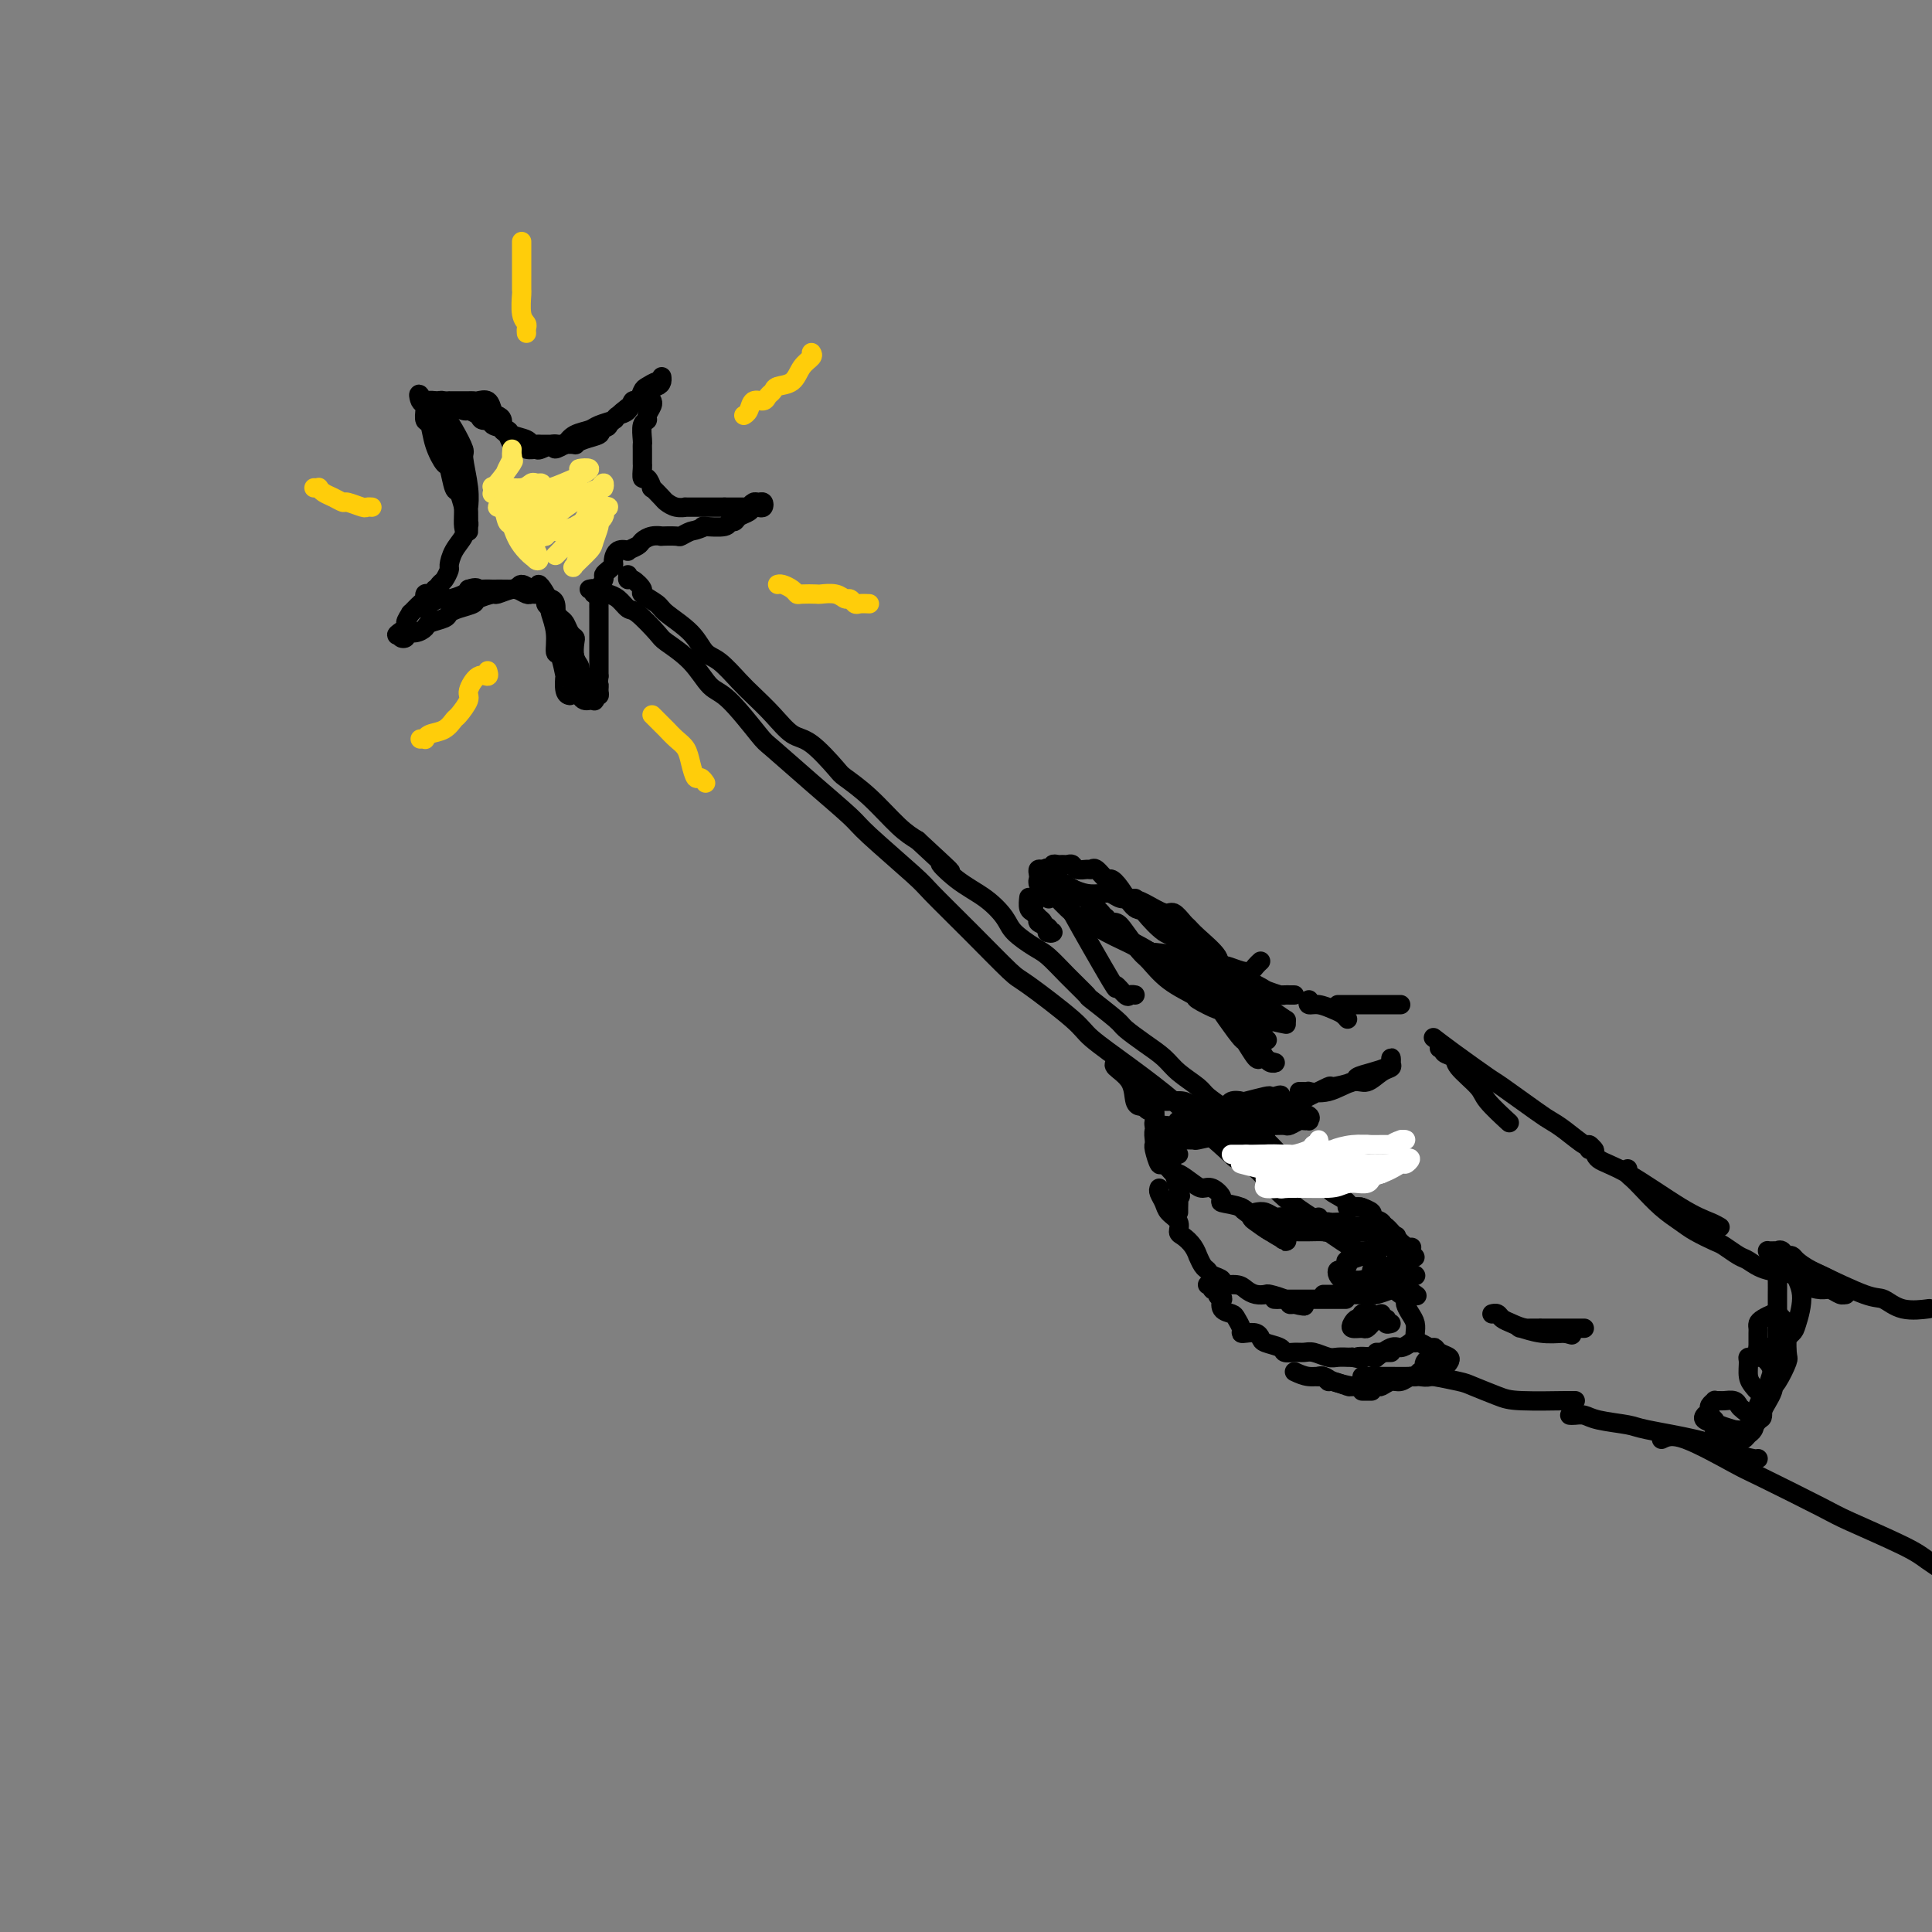 <svg viewBox='0 0 400 400' version='1.1' xmlns='http://www.w3.org/2000/svg' xmlns:xlink='http://www.w3.org/1999/xlink'><rect x="0" y="0" width="400" height="400" fill="#808080" stroke="none"/><g fill='none' stroke='rgb(0,0,0)' stroke-width='4' stroke-linecap='round' stroke-linejoin='round'><path d='M90,83c0.353,0.792 0.706,1.584 1,2c0.294,0.416 0.527,0.456 1,1c0.473,0.544 1.184,1.593 2,3c0.816,1.407 1.735,3.173 2,4c0.265,0.827 -0.125,0.717 0,2c0.125,1.283 0.766,3.961 1,6c0.234,2.039 0.063,3.441 0,4c-0.063,0.559 -0.017,0.276 0,1c0.017,0.724 0.005,2.455 0,3c-0.005,0.545 -0.004,-0.097 0,0c0.004,0.097 0.012,0.932 0,1c-0.012,0.068 -0.045,-0.633 0,-1c0.045,-0.367 0.166,-0.400 0,-1c-0.166,-0.600 -0.621,-1.765 -1,-3c-0.379,-1.235 -0.683,-2.538 -1,-3c-0.317,-0.462 -0.648,-0.082 -1,-1c-0.352,-0.918 -0.725,-3.134 -1,-4c-0.275,-0.866 -0.452,-0.382 -1,-1c-0.548,-0.618 -1.467,-2.337 -2,-4c-0.533,-1.663 -0.679,-3.271 -1,-4c-0.321,-0.729 -0.817,-0.581 -1,-1c-0.183,-0.419 -0.052,-1.405 0,-2c0.052,-0.595 0.026,-0.797 0,-1'/><path d='M88,84c-1.686,-4.093 -1.401,-1.825 -1,-1c0.401,0.825 0.917,0.206 1,0c0.083,-0.206 -0.268,0.001 0,0c0.268,-0.001 1.156,-0.211 2,0c0.844,0.211 1.645,0.844 2,1c0.355,0.156 0.265,-0.164 1,0c0.735,0.164 2.296,0.814 3,1c0.704,0.186 0.550,-0.091 1,0c0.450,0.091 1.505,0.549 2,1c0.495,0.451 0.431,0.894 1,1c0.569,0.106 1.771,-0.127 2,0c0.229,0.127 -0.514,0.612 0,1c0.514,0.388 2.284,0.678 3,1c0.716,0.322 0.376,0.675 1,1c0.624,0.325 2.212,0.623 3,1c0.788,0.377 0.775,0.833 1,1c0.225,0.167 0.688,0.045 1,0c0.312,-0.045 0.474,-0.012 1,0c0.526,0.012 1.418,0.004 2,0c0.582,-0.004 0.854,-0.004 1,0c0.146,0.004 0.166,0.012 1,0c0.834,-0.012 2.483,-0.045 3,0c0.517,0.045 -0.099,0.167 0,0c0.099,-0.167 0.911,-0.622 2,-1c1.089,-0.378 2.454,-0.679 3,-1c0.546,-0.321 0.273,-0.660 0,-1'/><path d='M124,89c2.257,-0.644 1.900,-0.755 2,-1c0.100,-0.245 0.657,-0.624 1,-1c0.343,-0.376 0.473,-0.749 1,-1c0.527,-0.251 1.450,-0.382 2,-1c0.550,-0.618 0.728,-1.725 1,-2c0.272,-0.275 0.637,0.281 1,0c0.363,-0.281 0.724,-1.400 1,-2c0.276,-0.600 0.467,-0.680 1,-1c0.533,-0.320 1.409,-0.881 2,-1c0.591,-0.119 0.898,0.204 1,0c0.102,-0.204 -0.001,-0.936 0,-1c0.001,-0.064 0.106,0.540 0,1c-0.106,0.460 -0.421,0.775 -1,1c-0.579,0.225 -1.420,0.361 -2,1c-0.580,0.639 -0.897,1.782 -1,2c-0.103,0.218 0.010,-0.488 -1,0c-1.010,0.488 -3.142,2.172 -4,3c-0.858,0.828 -0.443,0.802 -1,1c-0.557,0.198 -2.088,0.620 -3,1c-0.912,0.380 -1.207,0.718 -2,1c-0.793,0.282 -2.084,0.509 -3,1c-0.916,0.491 -1.458,1.245 -2,2'/><path d='M117,92c-3.375,1.949 -1.811,0.322 -2,0c-0.189,-0.322 -2.131,0.662 -3,1c-0.869,0.338 -0.666,0.031 -1,0c-0.334,-0.031 -1.204,0.214 -2,0c-0.796,-0.214 -1.519,-0.887 -2,-1c-0.481,-0.113 -0.720,0.334 -1,0c-0.280,-0.334 -0.600,-1.450 -1,-2c-0.400,-0.550 -0.880,-0.533 -1,-1c-0.120,-0.467 0.119,-1.417 0,-2c-0.119,-0.583 -0.595,-0.797 -1,-1c-0.405,-0.203 -0.739,-0.394 -1,-1c-0.261,-0.606 -0.450,-1.626 -1,-2c-0.550,-0.374 -1.460,-0.100 -2,0c-0.540,0.100 -0.709,0.027 -1,0c-0.291,-0.027 -0.704,-0.007 -1,0c-0.296,0.007 -0.474,0.002 -1,0c-0.526,-0.002 -1.398,-0.001 -2,0c-0.602,0.001 -0.932,0.004 -1,0c-0.068,-0.004 0.126,-0.014 0,0c-0.126,0.014 -0.570,0.050 -1,0c-0.430,-0.050 -0.844,-0.188 -1,0c-0.156,0.188 -0.052,0.702 0,1c0.052,0.298 0.052,0.380 0,1c-0.052,0.620 -0.158,1.780 0,2c0.158,0.220 0.578,-0.498 1,0c0.422,0.498 0.844,2.211 1,3c0.156,0.789 0.044,0.654 0,1c-0.044,0.346 -0.022,1.173 0,2'/><path d='M93,93c0.492,2.153 0.720,2.537 1,3c0.280,0.463 0.610,1.006 1,2c0.390,0.994 0.838,2.440 1,3c0.162,0.560 0.037,0.236 0,1c-0.037,0.764 0.014,2.618 0,4c-0.014,1.382 -0.094,2.291 0,3c0.094,0.709 0.362,1.216 0,2c-0.362,0.784 -1.354,1.844 -2,3c-0.646,1.156 -0.948,2.407 -1,3c-0.052,0.593 0.145,0.527 0,1c-0.145,0.473 -0.631,1.485 -1,2c-0.369,0.515 -0.620,0.533 -1,1c-0.380,0.467 -0.890,1.383 -1,2c-0.110,0.617 0.181,0.936 0,1c-0.181,0.064 -0.834,-0.126 -1,0c-0.166,0.126 0.154,0.567 0,1c-0.154,0.433 -0.781,0.858 -1,1c-0.219,0.142 -0.030,0.000 0,0c0.030,-0.000 -0.101,0.141 0,0c0.101,-0.141 0.433,-0.563 1,-1c0.567,-0.437 1.368,-0.890 2,-1c0.632,-0.110 1.093,0.124 2,0c0.907,-0.124 2.259,-0.607 3,-1c0.741,-0.393 0.870,-0.697 1,-1'/><path d='M97,122c1.820,-0.619 1.871,-0.166 2,0c0.129,0.166 0.335,0.045 1,0c0.665,-0.045 1.788,-0.013 2,0c0.212,0.013 -0.486,0.007 0,0c0.486,-0.007 2.158,-0.016 3,0c0.842,0.016 0.856,0.057 1,0c0.144,-0.057 0.420,-0.213 1,0c0.580,0.213 1.465,0.793 2,1c0.535,0.207 0.721,0.041 1,0c0.279,-0.041 0.653,0.043 1,0c0.347,-0.043 0.668,-0.214 1,0c0.332,0.214 0.677,0.813 1,1c0.323,0.187 0.625,-0.038 1,0c0.375,0.038 0.821,0.338 1,1c0.179,0.662 0.089,1.687 0,2c-0.089,0.313 -0.178,-0.084 0,0c0.178,0.084 0.622,0.651 1,1c0.378,0.349 0.689,0.481 1,1c0.311,0.519 0.623,1.424 1,2c0.377,0.576 0.818,0.823 1,1c0.182,0.177 0.105,0.285 0,1c-0.105,0.715 -0.238,2.037 0,3c0.238,0.963 0.848,1.567 1,2c0.152,0.433 -0.155,0.695 0,1c0.155,0.305 0.771,0.654 1,1c0.229,0.346 0.072,0.691 0,1c-0.072,0.309 -0.058,0.583 0,1c0.058,0.417 0.159,0.976 0,1c-0.159,0.024 -0.580,-0.488 -1,-1'/><path d='M120,142c0.838,2.266 0.433,-0.568 0,-2c-0.433,-1.432 -0.894,-1.463 -1,-2c-0.106,-0.537 0.145,-1.582 0,-2c-0.145,-0.418 -0.684,-0.210 -1,-1c-0.316,-0.790 -0.409,-2.579 -1,-4c-0.591,-1.421 -1.682,-2.474 -2,-3c-0.318,-0.526 0.136,-0.523 0,-1c-0.136,-0.477 -0.861,-1.433 -1,-2c-0.139,-0.567 0.310,-0.745 0,-1c-0.310,-0.255 -1.379,-0.586 -2,-1c-0.621,-0.414 -0.794,-0.911 -1,-1c-0.206,-0.089 -0.444,0.229 -1,0c-0.556,-0.229 -1.428,-1.004 -2,-1c-0.572,0.004 -0.844,0.789 -1,1c-0.156,0.211 -0.197,-0.151 -1,0c-0.803,0.151 -2.368,0.814 -3,1c-0.632,0.186 -0.331,-0.105 -1,0c-0.669,0.105 -2.310,0.605 -3,1c-0.690,0.395 -0.430,0.683 -1,1c-0.570,0.317 -1.969,0.662 -3,1c-1.031,0.338 -1.693,0.669 -2,1c-0.307,0.331 -0.258,0.662 -1,1c-0.742,0.338 -2.275,0.683 -3,1c-0.725,0.317 -0.644,0.608 -1,1c-0.356,0.392 -1.151,0.887 -2,1c-0.849,0.113 -1.753,-0.155 -2,0c-0.247,0.155 0.164,0.734 0,1c-0.164,0.266 -0.904,0.219 -1,0c-0.096,-0.219 0.452,-0.609 1,-1'/><path d='M84,131c-3.695,1.347 -0.931,-0.287 0,-1c0.931,-0.713 0.029,-0.505 0,-1c-0.029,-0.495 0.815,-1.691 1,-2c0.185,-0.309 -0.287,0.271 0,0c0.287,-0.271 1.335,-1.392 2,-2c0.665,-0.608 0.948,-0.703 1,-1c0.052,-0.297 -0.126,-0.798 0,-1c0.126,-0.202 0.556,-0.107 1,0c0.444,0.107 0.903,0.224 1,0c0.097,-0.224 -0.166,-0.791 0,-1c0.166,-0.209 0.762,-0.060 1,0c0.238,0.060 0.119,0.030 0,0'/><path d='M135,83c-0.033,-0.060 -0.065,-0.120 0,0c0.065,0.120 0.228,0.421 0,1c-0.228,0.579 -0.846,1.437 -1,2c-0.154,0.563 0.155,0.832 0,1c-0.155,0.168 -0.774,0.234 -1,1c-0.226,0.766 -0.061,2.233 0,3c0.061,0.767 0.016,0.834 0,1c-0.016,0.166 -0.005,0.431 0,1c0.005,0.569 0.004,1.443 0,2c-0.004,0.557 -0.011,0.798 0,1c0.011,0.202 0.040,0.364 0,1c-0.040,0.636 -0.147,1.747 0,2c0.147,0.253 0.550,-0.350 1,0c0.450,0.350 0.949,1.653 1,2c0.051,0.347 -0.346,-0.261 0,0c0.346,0.261 1.435,1.390 2,2c0.565,0.610 0.607,0.699 1,1c0.393,0.301 1.138,0.813 2,1c0.862,0.187 1.840,0.050 2,0c0.160,-0.050 -0.499,-0.013 0,0c0.499,0.013 2.154,0.004 3,0c0.846,-0.004 0.882,-0.001 1,0c0.118,0.001 0.320,0.000 1,0c0.680,-0.000 1.840,-0.000 3,0'/><path d='M150,105c1.664,0.000 0.823,0.001 1,0c0.177,-0.001 1.371,-0.004 2,0c0.629,0.004 0.693,0.015 1,0c0.307,-0.015 0.856,-0.058 1,0c0.144,0.058 -0.118,0.215 0,0c0.118,-0.215 0.617,-0.804 1,-1c0.383,-0.196 0.649,-0.001 1,0c0.351,0.001 0.786,-0.193 1,0c0.214,0.193 0.208,0.772 0,1c-0.208,0.228 -0.619,0.104 -1,0c-0.381,-0.104 -0.733,-0.186 -1,0c-0.267,0.186 -0.450,0.642 -1,1c-0.550,0.358 -1.469,0.618 -2,1c-0.531,0.382 -0.676,0.887 -1,1c-0.324,0.113 -0.829,-0.166 -1,0c-0.171,0.166 -0.008,0.775 -1,1c-0.992,0.225 -3.141,0.064 -4,0c-0.859,-0.064 -0.430,-0.032 0,0'/><path d='M146,109c-2.108,0.939 -2.377,0.788 -3,1c-0.623,0.212 -1.598,0.788 -2,1c-0.402,0.212 -0.230,0.060 -1,0c-0.770,-0.060 -2.481,-0.027 -3,0c-0.519,0.027 0.154,0.049 0,0c-0.154,-0.049 -1.136,-0.170 -2,0c-0.864,0.170 -1.611,0.632 -2,1c-0.389,0.368 -0.420,0.641 -1,1c-0.580,0.359 -1.710,0.803 -2,1c-0.290,0.197 0.259,0.147 0,0c-0.259,-0.147 -1.327,-0.390 -2,0c-0.673,0.390 -0.950,1.413 -1,2c-0.050,0.587 0.126,0.739 0,1c-0.126,0.261 -0.556,0.632 -1,1c-0.444,0.368 -0.904,0.732 -1,1c-0.096,0.268 0.170,0.439 0,1c-0.170,0.561 -0.778,1.510 -1,2c-0.222,0.490 -0.060,0.520 0,1c0.060,0.480 0.016,1.409 0,2c-0.016,0.591 -0.004,0.843 0,1c0.004,0.157 0.001,0.217 0,1c-0.001,0.783 -0.000,2.289 0,3c0.000,0.711 0.000,0.628 0,1c-0.000,0.372 -0.000,1.199 0,2c0.000,0.801 0.000,1.577 0,2c-0.000,0.423 -0.000,0.495 0,1c0.000,0.505 0.000,1.444 0,2c-0.000,0.556 -0.000,0.730 0,1c0.000,0.270 0.000,0.635 0,1'/><path d='M124,140c-0.460,4.123 -0.109,2.429 0,2c0.109,-0.429 -0.022,0.407 0,1c0.022,0.593 0.199,0.943 0,1c-0.199,0.057 -0.774,-0.180 -1,0c-0.226,0.180 -0.102,0.778 0,1c0.102,0.222 0.181,0.066 0,0c-0.181,-0.066 -0.623,-0.044 -1,0c-0.377,0.044 -0.689,0.111 -1,0c-0.311,-0.111 -0.622,-0.400 -1,-1c-0.378,-0.600 -0.822,-1.511 -1,-2c-0.178,-0.489 -0.089,-0.558 0,-1c0.089,-0.442 0.178,-1.259 0,-2c-0.178,-0.741 -0.622,-1.407 -1,-2c-0.378,-0.593 -0.689,-1.115 -1,-2c-0.311,-0.885 -0.622,-2.135 -1,-3c-0.378,-0.865 -0.823,-1.345 -1,-2c-0.177,-0.655 -0.085,-1.485 0,-2c0.085,-0.515 0.163,-0.716 0,-1c-0.163,-0.284 -0.565,-0.650 -1,-1c-0.435,-0.350 -0.901,-0.682 -1,-1c-0.099,-0.318 0.169,-0.621 0,-1c-0.169,-0.379 -0.776,-0.833 -1,-1c-0.224,-0.167 -0.064,-0.048 0,0c0.064,0.048 0.032,0.024 0,0'/><path d='M112,123c-1.386,-3.582 0.150,-1.537 1,0c0.850,1.537 1.015,2.565 1,3c-0.015,0.435 -0.211,0.276 0,1c0.211,0.724 0.827,2.331 1,4c0.173,1.669 -0.098,3.400 0,4c0.098,0.600 0.566,0.070 1,1c0.434,0.930 0.835,3.321 1,4c0.165,0.679 0.096,-0.354 0,0c-0.096,0.354 -0.218,2.095 0,3c0.218,0.905 0.777,0.973 1,1c0.223,0.027 0.112,0.014 0,0'/><path d='M122,122c0.479,-0.112 0.957,-0.224 1,0c0.043,0.224 -0.350,0.786 0,1c0.350,0.214 1.442,0.082 2,0c0.558,-0.082 0.580,-0.113 1,0c0.420,0.113 1.236,0.371 2,1c0.764,0.629 1.474,1.629 2,2c0.526,0.371 0.868,0.113 2,1c1.132,0.887 3.055,2.918 4,4c0.945,1.082 0.912,1.215 2,2c1.088,0.785 3.298,2.223 5,4c1.702,1.777 2.895,3.894 4,5c1.105,1.106 2.121,1.203 4,3c1.879,1.797 4.622,5.294 6,7c1.378,1.706 1.392,1.619 3,3c1.608,1.381 4.811,4.228 8,7c3.189,2.772 6.366,5.469 8,7c1.634,1.531 1.727,1.896 4,4c2.273,2.104 6.727,5.948 9,8c2.273,2.052 2.364,2.310 4,4c1.636,1.690 4.818,4.810 8,8c3.182,3.190 6.363,6.451 8,8c1.637,1.549 1.729,1.386 4,3c2.271,1.614 6.722,5.004 9,7c2.278,1.996 2.384,2.597 4,4c1.616,1.403 4.743,3.609 8,6c3.257,2.391 6.645,4.969 9,7c2.355,2.031 3.678,3.516 5,5'/><path d='M248,233c7.670,6.491 7.346,6.720 8,7c0.654,0.280 2.287,0.611 4,2c1.713,1.389 3.506,3.837 6,6c2.494,2.163 5.688,4.042 7,5c1.312,0.958 0.741,0.996 2,2c1.259,1.004 4.348,2.973 6,4c1.652,1.027 1.865,1.110 3,2c1.135,0.890 3.190,2.586 5,4c1.810,1.414 3.374,2.547 4,3c0.626,0.453 0.313,0.227 0,0'/><path d='M130,119c-0.047,0.479 -0.093,0.958 0,1c0.093,0.042 0.326,-0.352 1,0c0.674,0.352 1.791,1.451 2,2c0.209,0.549 -0.488,0.550 0,1c0.488,0.450 2.163,1.350 3,2c0.837,0.650 0.836,1.048 2,2c1.164,0.952 3.493,2.456 5,4c1.507,1.544 2.191,3.129 3,4c0.809,0.871 1.742,1.029 3,2c1.258,0.971 2.841,2.757 4,4c1.159,1.243 1.894,1.944 3,3c1.106,1.056 2.584,2.466 4,4c1.416,1.534 2.771,3.191 4,4c1.229,0.809 2.331,0.769 4,2c1.669,1.231 3.906,3.733 5,5c1.094,1.267 1.046,1.298 2,2c0.954,0.702 2.911,2.074 5,4c2.089,1.926 4.311,4.408 6,6c1.689,1.592 2.844,2.296 4,3'/><path d='M190,174c10.314,9.509 6.099,5.782 5,5c-1.099,-0.782 0.920,1.380 3,3c2.080,1.620 4.222,2.698 6,4c1.778,1.302 3.191,2.829 4,4c0.809,1.171 1.013,1.985 2,3c0.987,1.015 2.757,2.230 4,3c1.243,0.770 1.958,1.096 3,2c1.042,0.904 2.409,2.387 4,4c1.591,1.613 3.405,3.355 4,4c0.595,0.645 -0.027,0.192 1,1c1.027,0.808 3.705,2.876 5,4c1.295,1.124 1.208,1.302 2,2c0.792,0.698 2.462,1.916 4,3c1.538,1.084 2.945,2.035 4,3c1.055,0.965 1.760,1.943 3,3c1.240,1.057 3.016,2.192 4,3c0.984,0.808 1.177,1.289 2,2c0.823,0.711 2.275,1.653 4,3c1.725,1.347 3.723,3.098 5,4c1.277,0.902 1.831,0.956 3,2c1.169,1.044 2.951,3.077 4,4c1.049,0.923 1.365,0.737 2,1c0.635,0.263 1.590,0.975 3,2c1.410,1.025 3.277,2.364 4,3c0.723,0.636 0.303,0.569 1,1c0.697,0.431 2.512,1.358 3,2c0.488,0.642 -0.350,0.998 0,1c0.350,0.002 1.888,-0.350 3,0c1.112,0.350 1.799,1.402 2,2c0.201,0.598 -0.086,0.742 0,1c0.086,0.258 0.543,0.629 1,1'/><path d='M285,254c14.984,12.360 4.944,3.262 1,0c-3.944,-3.262 -1.793,-0.686 -1,0c0.793,0.686 0.226,-0.518 0,-1c-0.226,-0.482 -0.113,-0.241 0,0'/><path d='M273,252c0.310,0.445 0.621,0.890 1,1c0.379,0.110 0.827,-0.114 1,0c0.173,0.114 0.070,0.568 1,1c0.930,0.432 2.893,0.844 4,1c1.107,0.156 1.357,0.057 2,0c0.643,-0.057 1.677,-0.071 2,0c0.323,0.071 -0.065,0.226 0,0c0.065,-0.226 0.583,-0.834 1,-1c0.417,-0.166 0.731,0.109 1,0c0.269,-0.109 0.492,-0.604 0,-1c-0.492,-0.396 -1.699,-0.694 -2,-1c-0.301,-0.306 0.304,-0.621 0,-1c-0.304,-0.379 -1.515,-0.823 -2,-1c-0.485,-0.177 -0.242,-0.089 0,0'/><path d='M217,186c0.111,0.081 0.222,0.162 0,0c-0.222,-0.162 -0.778,-0.568 -1,-1c-0.222,-0.432 -0.112,-0.889 0,-1c0.112,-0.111 0.225,0.124 0,0c-0.225,-0.124 -0.789,-0.607 -1,-1c-0.211,-0.393 -0.068,-0.696 0,-1c0.068,-0.304 0.063,-0.611 0,-1c-0.063,-0.389 -0.183,-0.861 0,-1c0.183,-0.139 0.669,0.055 1,0c0.331,-0.055 0.507,-0.360 1,0c0.493,0.360 1.301,1.385 2,2c0.699,0.615 1.287,0.820 3,2c1.713,1.180 4.550,3.335 6,5c1.450,1.665 1.513,2.838 3,4c1.487,1.162 4.399,2.311 7,4c2.601,1.689 4.893,3.916 6,5c1.107,1.084 1.031,1.024 1,1c-0.031,-0.024 -0.015,-0.012 0,0'/><path d='M235,186c0.455,0.829 0.910,1.658 2,3c1.090,1.342 2.814,3.196 4,4c1.186,0.804 1.835,0.558 3,2c1.165,1.442 2.845,4.571 4,6c1.155,1.429 1.784,1.157 3,2c1.216,0.843 3.019,2.800 5,4c1.981,1.200 4.142,1.644 5,2c0.858,0.356 0.415,0.623 1,1c0.585,0.377 2.200,0.863 3,1c0.800,0.137 0.785,-0.075 1,0c0.215,0.075 0.660,0.437 0,0c-0.660,-0.437 -2.424,-1.674 -3,-2c-0.576,-0.326 0.037,0.260 -1,0c-1.037,-0.260 -3.722,-1.364 -5,-2c-1.278,-0.636 -1.147,-0.803 -2,-1c-0.853,-0.197 -2.690,-0.424 -4,-1c-1.310,-0.576 -2.094,-1.503 -3,-2c-0.906,-0.497 -1.934,-0.566 -3,-1c-1.066,-0.434 -2.172,-1.232 -3,-2c-0.828,-0.768 -1.380,-1.505 -2,-2c-0.620,-0.495 -1.310,-0.747 -2,-1'/><path d='M238,197c-4.500,-2.333 -2.250,-1.167 0,0'/><path d='M261,199c-0.346,0.318 -0.691,0.637 -1,1c-0.309,0.363 -0.581,0.772 -1,1c-0.419,0.228 -0.984,0.275 -2,0c-1.016,-0.275 -2.481,-0.873 -3,-1c-0.519,-0.127 -0.092,0.218 -2,-1c-1.908,-1.218 -6.153,-4.000 -8,-5c-1.847,-1.000 -1.297,-0.220 -2,-1c-0.703,-0.780 -2.660,-3.121 -4,-4c-1.340,-0.879 -2.065,-0.296 -3,-1c-0.935,-0.704 -2.082,-2.696 -3,-4c-0.918,-1.304 -1.607,-1.919 -2,-2c-0.393,-0.081 -0.490,0.372 -1,0c-0.510,-0.372 -1.432,-1.567 -2,-2c-0.568,-0.433 -0.782,-0.102 -1,0c-0.218,0.102 -0.440,-0.025 -1,0c-0.560,0.025 -1.459,0.203 -2,0c-0.541,-0.203 -0.723,-0.787 -1,-1c-0.277,-0.213 -0.648,-0.053 -1,0c-0.352,0.053 -0.686,0.001 -1,0c-0.314,-0.001 -0.608,0.050 -1,0c-0.392,-0.050 -0.883,-0.200 -1,0c-0.117,0.200 0.140,0.750 0,1c-0.140,0.250 -0.677,0.201 -1,0c-0.323,-0.201 -0.433,-0.554 0,0c0.433,0.554 1.409,2.015 2,3c0.591,0.985 0.795,1.492 1,2'/><path d='M220,185c0.440,0.837 0.040,0.431 2,4c1.960,3.569 6.280,11.114 8,14c1.720,2.886 0.839,1.113 1,1c0.161,-0.113 1.363,1.434 2,2c0.637,0.566 0.710,0.152 1,0c0.290,-0.152 0.797,-0.044 1,0c0.203,0.044 0.101,0.022 0,0'/><path d='M244,193c0.316,-0.344 0.632,-0.687 1,0c0.368,0.687 0.786,2.405 1,3c0.214,0.595 0.222,0.065 1,1c0.778,0.935 2.326,3.333 3,5c0.674,1.667 0.475,2.601 1,4c0.525,1.399 1.776,3.261 3,5c1.224,1.739 2.422,3.355 3,4c0.578,0.645 0.535,0.320 1,1c0.465,0.680 1.436,2.364 2,3c0.564,0.636 0.719,0.222 1,0c0.281,-0.222 0.687,-0.254 1,0c0.313,0.254 0.534,0.793 1,1c0.466,0.207 1.176,0.080 1,0c-0.176,-0.080 -1.237,-0.115 -2,-1c-0.763,-0.885 -1.229,-2.621 -2,-4c-0.771,-1.379 -1.846,-2.401 -3,-4c-1.154,-1.599 -2.388,-3.777 -3,-5c-0.612,-1.223 -0.604,-1.492 -1,-2c-0.396,-0.508 -1.198,-1.254 -2,-2'/><path d='M251,202c-2.247,-3.195 -1.864,-2.181 -2,-2c-0.136,0.181 -0.789,-0.471 -1,-1c-0.211,-0.529 0.021,-0.936 0,-1c-0.021,-0.064 -0.296,0.215 0,1c0.296,0.785 1.162,2.078 2,3c0.838,0.922 1.647,1.474 3,3c1.353,1.526 3.249,4.026 5,6c1.751,1.974 3.357,3.421 4,4c0.643,0.579 0.321,0.289 0,0'/><path d='M244,239c-0.341,-0.333 -0.683,-0.667 -1,-1c-0.317,-0.333 -0.611,-0.667 -1,-1c-0.389,-0.333 -0.875,-0.665 -1,-1c-0.125,-0.335 0.111,-0.672 0,-1c-0.111,-0.328 -0.568,-0.647 -1,-1c-0.432,-0.353 -0.838,-0.738 -1,-1c-0.162,-0.262 -0.081,-0.400 0,-1c0.081,-0.600 0.161,-1.663 0,-2c-0.161,-0.337 -0.563,0.053 -1,0c-0.437,-0.053 -0.908,-0.550 -1,-1c-0.092,-0.450 0.193,-0.853 0,-1c-0.193,-0.147 -0.866,-0.039 -1,0c-0.134,0.039 0.271,0.010 1,0c0.729,-0.010 1.781,0.000 2,0c0.219,-0.000 -0.394,-0.011 0,0c0.394,0.011 1.796,0.044 3,0c1.204,-0.044 2.209,-0.166 3,0c0.791,0.166 1.369,0.619 2,1c0.631,0.381 1.316,0.691 2,1'/><path d='M249,230c2.826,0.553 3.891,0.937 4,1c0.109,0.063 -0.738,-0.193 0,0c0.738,0.193 3.061,0.836 4,1c0.939,0.164 0.493,-0.153 1,0c0.507,0.153 1.966,0.774 3,1c1.034,0.226 1.643,0.057 2,0c0.357,-0.057 0.463,-0.001 1,0c0.537,0.001 1.507,-0.052 2,0c0.493,0.052 0.510,0.211 1,0c0.490,-0.211 1.455,-0.791 2,-1c0.545,-0.209 0.672,-0.046 1,0c0.328,0.046 0.856,-0.026 1,0c0.144,0.026 -0.097,0.151 0,0c0.097,-0.151 0.532,-0.576 0,-1c-0.532,-0.424 -2.032,-0.846 -3,-1c-0.968,-0.154 -1.404,-0.041 -2,0c-0.596,0.041 -1.352,0.011 -2,0c-0.648,-0.011 -1.188,-0.004 -2,0c-0.812,0.004 -1.894,0.004 -3,0c-1.106,-0.004 -2.235,-0.011 -3,0c-0.765,0.011 -1.168,0.042 -2,0c-0.832,-0.042 -2.095,-0.155 -3,0c-0.905,0.155 -1.453,0.577 -2,1'/><path d='M249,231c-3.507,0.088 -1.776,0.808 -2,1c-0.224,0.192 -2.404,-0.143 -3,0c-0.596,0.143 0.390,0.763 0,1c-0.390,0.237 -2.157,0.092 -3,0c-0.843,-0.092 -0.761,-0.130 -1,0c-0.239,0.130 -0.797,0.428 -1,1c-0.203,0.572 -0.051,1.419 0,2c0.051,0.581 0.001,0.896 0,1c-0.001,0.104 0.045,-0.003 0,0c-0.045,0.003 -0.183,0.114 0,1c0.183,0.886 0.686,2.545 1,3c0.314,0.455 0.440,-0.294 1,0c0.560,0.294 1.553,1.632 2,2c0.447,0.368 0.349,-0.235 1,0c0.651,0.235 2.052,1.306 3,2c0.948,0.694 1.444,1.011 2,1c0.556,-0.011 1.172,-0.350 2,0c0.828,0.350 1.869,1.388 2,2c0.131,0.612 -0.648,0.799 0,1c0.648,0.201 2.723,0.417 4,1c1.277,0.583 1.756,1.532 2,2c0.244,0.468 0.252,0.456 1,1c0.748,0.544 2.236,1.646 3,2c0.764,0.354 0.803,-0.039 1,0c0.197,0.039 0.553,0.511 1,1c0.447,0.489 0.985,0.997 1,1c0.015,0.003 -0.492,-0.498 -1,-1'/><path d='M265,256c3.491,2.187 -0.280,0.155 -2,-1c-1.720,-1.155 -1.389,-1.434 -2,-2c-0.611,-0.566 -2.164,-1.420 -3,-2c-0.836,-0.580 -0.956,-0.888 -1,-1c-0.044,-0.112 -0.012,-0.030 0,0c0.012,0.030 0.003,0.009 0,0c-0.003,-0.009 -0.002,-0.004 0,0'/><path d='M215,183c0.310,0.421 0.619,0.843 1,1c0.381,0.157 0.833,0.051 1,0c0.167,-0.051 0.049,-0.045 1,1c0.951,1.045 2.970,3.131 4,4c1.030,0.869 1.072,0.522 2,1c0.928,0.478 2.744,1.781 5,3c2.256,1.219 4.954,2.353 6,3c1.046,0.647 0.442,0.808 2,1c1.558,0.192 5.279,0.414 7,1c1.721,0.586 1.443,1.537 2,2c0.557,0.463 1.950,0.439 4,1c2.050,0.561 4.756,1.705 6,2c1.244,0.295 1.026,-0.261 2,0c0.974,0.261 3.141,1.338 4,2c0.859,0.662 0.409,0.910 1,1c0.591,0.090 2.222,0.024 3,0c0.778,-0.024 0.705,-0.006 1,0c0.295,0.006 0.960,-0.001 1,0c0.040,0.001 -0.546,0.011 -1,0c-0.454,-0.011 -0.776,-0.041 -1,0c-0.224,0.041 -0.350,0.155 -1,0c-0.650,-0.155 -1.825,-0.577 -3,-1'/><path d='M262,205c-1.527,-0.397 -3.344,-0.890 -4,-1c-0.656,-0.110 -0.152,0.162 -1,0c-0.848,-0.162 -3.048,-0.759 -4,-1c-0.952,-0.241 -0.655,-0.125 -1,0c-0.345,0.125 -1.330,0.258 -2,0c-0.670,-0.258 -1.024,-0.908 -1,-1c0.024,-0.092 0.427,0.375 1,1c0.573,0.625 1.317,1.409 2,2c0.683,0.591 1.306,0.988 2,1c0.694,0.012 1.458,-0.361 2,0c0.542,0.361 0.862,1.457 1,2c0.138,0.543 0.093,0.534 0,0c-0.093,-0.534 -0.234,-1.592 0,-2c0.234,-0.408 0.844,-0.165 0,-1c-0.844,-0.835 -3.142,-2.747 -4,-4c-0.858,-1.253 -0.275,-1.846 -1,-3c-0.725,-1.154 -2.759,-2.868 -4,-4c-1.241,-1.132 -1.690,-1.683 -2,-2c-0.310,-0.317 -0.481,-0.401 -1,-1c-0.519,-0.599 -1.385,-1.715 -2,-2c-0.615,-0.285 -0.980,0.260 -2,0c-1.020,-0.260 -2.695,-1.324 -4,-2c-1.305,-0.676 -2.239,-0.965 -3,-1c-0.761,-0.035 -1.347,0.184 -2,0c-0.653,-0.184 -1.371,-0.771 -2,-1c-0.629,-0.229 -1.169,-0.100 -2,0c-0.831,0.100 -1.952,0.171 -3,0c-1.048,-0.171 -2.024,-0.586 -3,-1'/><path d='M222,184c-3.593,-0.777 -2.076,-0.219 -2,0c0.076,0.219 -1.290,0.100 -2,0c-0.710,-0.100 -0.764,-0.182 -1,0c-0.236,0.182 -0.653,0.626 -1,1c-0.347,0.374 -0.625,0.678 -1,1c-0.375,0.322 -0.849,0.664 -1,1c-0.151,0.336 0.019,0.667 0,1c-0.019,0.333 -0.229,0.667 0,1c0.229,0.333 0.897,0.664 1,1c0.103,0.336 -0.360,0.678 0,1c0.360,0.322 1.544,0.624 2,1c0.456,0.376 0.186,0.826 0,1c-0.186,0.174 -0.287,0.072 0,0c0.287,-0.072 0.964,-0.114 1,0c0.036,0.114 -0.568,0.382 -1,0c-0.432,-0.382 -0.690,-1.416 -1,-2c-0.310,-0.584 -0.671,-0.717 -1,-1c-0.329,-0.283 -0.624,-0.715 -1,-1c-0.376,-0.285 -0.832,-0.423 -1,-1c-0.168,-0.577 -0.048,-1.593 0,-2c0.048,-0.407 0.024,-0.203 0,0'/><path d='M229,190c-0.187,0.453 -0.375,0.907 0,1c0.375,0.093 1.312,-0.173 2,0c0.688,0.173 1.128,0.786 2,2c0.872,1.214 2.177,3.031 3,4c0.823,0.969 1.164,1.091 2,2c0.836,0.909 2.168,2.606 4,4c1.832,1.394 4.164,2.486 5,3c0.836,0.514 0.175,0.450 1,1c0.825,0.550 3.137,1.716 4,2c0.863,0.284 0.277,-0.312 1,0c0.723,0.312 2.756,1.531 4,2c1.244,0.469 1.697,0.188 2,0c0.303,-0.188 0.454,-0.283 1,0c0.546,0.283 1.488,0.943 2,1c0.512,0.057 0.596,-0.489 0,-1c-0.596,-0.511 -1.870,-0.988 -3,-2c-1.130,-1.012 -2.116,-2.560 -3,-3c-0.884,-0.440 -1.666,0.228 -3,0c-1.334,-0.228 -3.221,-1.353 -4,-2c-0.779,-0.647 -0.449,-0.817 -1,-1c-0.551,-0.183 -1.983,-0.379 -3,-1c-1.017,-0.621 -1.620,-1.667 -2,-2c-0.380,-0.333 -0.537,0.048 -1,0c-0.463,-0.048 -1.231,-0.524 -2,-1'/><path d='M240,199c-3.147,-1.771 -1.015,-0.199 1,1c2.015,1.199 3.914,2.027 5,3c1.086,0.973 1.360,2.093 3,3c1.640,0.907 4.646,1.602 6,2c1.354,0.398 1.056,0.499 2,1c0.944,0.501 3.129,1.402 5,2c1.871,0.598 3.427,0.892 4,1c0.573,0.108 0.164,0.031 0,0c-0.164,-0.031 -0.082,-0.015 0,0'/><path d='M231,219c0.085,0.370 0.170,0.740 0,1c-0.170,0.260 -0.595,0.409 0,1c0.595,0.591 2.211,1.622 3,3c0.789,1.378 0.751,3.102 1,4c0.249,0.898 0.785,0.971 1,1c0.215,0.029 0.107,0.015 0,0'/><path d='M237,227c0.310,0.305 0.620,0.609 1,1c0.380,0.391 0.830,0.867 1,2c0.170,1.133 0.060,2.922 0,3c-0.060,0.078 -0.069,-1.556 1,1c1.069,2.556 3.215,9.301 4,12c0.785,2.699 0.210,1.350 0,1c-0.210,-0.350 -0.056,0.298 0,1c0.056,0.702 0.015,1.458 0,2c-0.015,0.542 -0.004,0.869 0,1c0.004,0.131 0.002,0.065 0,0'/><path d='M240,246c-0.099,0.245 -0.199,0.489 0,1c0.199,0.511 0.696,1.288 1,2c0.304,0.712 0.414,1.359 1,2c0.586,0.641 1.650,1.276 2,2c0.350,0.724 -0.012,1.537 0,2c0.012,0.463 0.398,0.576 1,1c0.602,0.424 1.418,1.160 2,2c0.582,0.840 0.928,1.783 1,2c0.072,0.217 -0.130,-0.293 0,0c0.130,0.293 0.593,1.389 1,2c0.407,0.611 0.760,0.737 1,1c0.240,0.263 0.368,0.662 1,1c0.632,0.338 1.769,0.616 2,1c0.231,0.384 -0.442,0.874 0,1c0.442,0.126 2.000,-0.110 3,0c1.000,0.110 1.441,0.568 2,1c0.559,0.432 1.235,0.837 2,1c0.765,0.163 1.618,0.082 2,0c0.382,-0.082 0.293,-0.166 1,0c0.707,0.166 2.212,0.580 3,1c0.788,0.420 0.861,0.844 1,1c0.139,0.156 0.345,0.042 1,0c0.655,-0.042 1.759,-0.012 2,0c0.241,0.012 -0.379,0.006 -1,0'/><path d='M269,270c2.358,0.679 0.251,0.378 -1,0c-1.251,-0.378 -1.648,-0.833 -2,-1c-0.352,-0.167 -0.660,-0.045 -1,0c-0.340,0.045 -0.714,0.012 -1,0c-0.286,-0.012 -0.486,-0.003 1,0c1.486,0.003 4.656,0.001 6,0c1.344,-0.001 0.862,-0.000 2,0c1.138,0.000 3.897,0.000 5,0c1.103,-0.000 0.552,-0.000 0,0'/><path d='M293,264c0.000,0.000 0.100,0.100 0.1,0.1'/><path d='M260,251c0.643,-0.121 1.286,-0.243 2,0c0.714,0.243 1.498,0.850 2,1c0.502,0.150 0.723,-0.156 2,0c1.277,0.156 3.610,0.774 6,1c2.390,0.226 4.836,0.061 6,0c1.164,-0.061 1.047,-0.017 1,0c-0.047,0.017 -0.023,0.009 0,0'/><path d='M290,259c0.423,0.364 0.846,0.727 1,1c0.154,0.273 0.039,0.454 0,1c-0.039,0.546 -0.001,1.455 0,2c0.001,0.545 -0.035,0.724 0,1c0.035,0.276 0.140,0.648 0,1c-0.140,0.352 -0.527,0.683 -1,1c-0.473,0.317 -1.034,0.621 -2,1c-0.966,0.379 -2.339,0.834 -3,1c-0.661,0.166 -0.610,0.045 -1,0c-0.390,-0.045 -1.220,-0.012 -2,0c-0.780,0.012 -1.511,0.005 -2,0c-0.489,-0.005 -0.737,-0.006 -1,0c-0.263,0.006 -0.541,0.019 -1,0c-0.459,-0.019 -1.098,-0.068 -1,0c0.098,0.068 0.932,0.255 2,0c1.068,-0.255 2.369,-0.950 3,-1c0.631,-0.050 0.592,0.545 1,0c0.408,-0.545 1.264,-2.228 2,-3c0.736,-0.772 1.352,-0.631 2,-1c0.648,-0.369 1.328,-1.248 2,-2c0.672,-0.752 1.336,-1.376 2,-2'/><path d='M291,259c2.072,-1.376 1.252,-0.317 0,-1c-1.252,-0.683 -2.935,-3.107 -4,-4c-1.065,-0.893 -1.512,-0.253 -2,0c-0.488,0.253 -1.017,0.120 -2,0c-0.983,-0.120 -2.421,-0.228 -4,0c-1.579,0.228 -3.299,0.793 -4,1c-0.701,0.207 -0.382,0.055 -1,0c-0.618,-0.055 -2.174,-0.014 -3,0c-0.826,0.014 -0.921,-0.000 -1,0c-0.079,0.000 -0.140,0.014 -1,0c-0.860,-0.014 -2.518,-0.056 -3,0c-0.482,0.056 0.211,0.211 0,0c-0.211,-0.211 -1.326,-0.788 -2,-1c-0.674,-0.212 -0.907,-0.061 -1,0c-0.093,0.061 -0.047,0.030 0,0'/><path d='M250,266c0.455,-0.119 0.910,-0.238 1,0c0.090,0.238 -0.186,0.832 0,1c0.186,0.168 0.833,-0.092 1,0c0.167,0.092 -0.144,0.536 0,1c0.144,0.464 0.745,0.950 1,1c0.255,0.050 0.163,-0.334 0,0c-0.163,0.334 -0.398,1.385 0,2c0.398,0.615 1.429,0.792 2,1c0.571,0.208 0.681,0.447 1,1c0.319,0.553 0.845,1.419 1,2c0.155,0.581 -0.063,0.877 0,1c0.063,0.123 0.406,0.074 1,0c0.594,-0.074 1.440,-0.174 2,0c0.560,0.174 0.836,0.621 1,1c0.164,0.379 0.218,0.690 1,1c0.782,0.310 2.291,0.618 3,1c0.709,0.382 0.616,0.838 1,1c0.384,0.162 1.243,0.029 2,0c0.757,-0.029 1.412,0.045 2,0c0.588,-0.045 1.109,-0.208 2,0c0.891,0.208 2.150,0.788 3,1c0.850,0.212 1.290,0.057 2,0c0.710,-0.057 1.691,-0.015 2,0c0.309,0.015 -0.055,0.004 0,0c0.055,-0.004 0.527,-0.002 1,0'/><path d='M280,281c3.608,0.782 1.126,0.239 1,0c-0.126,-0.239 2.102,-0.172 3,0c0.898,0.172 0.465,0.448 1,0c0.535,-0.448 2.038,-1.622 3,-2c0.962,-0.378 1.382,0.040 2,0c0.618,-0.040 1.434,-0.539 2,-1c0.566,-0.461 0.881,-0.886 1,-1c0.119,-0.114 0.042,0.082 0,0c-0.042,-0.082 -0.049,-0.442 0,-1c0.049,-0.558 0.154,-1.316 0,-2c-0.154,-0.684 -0.567,-1.296 -1,-2c-0.433,-0.704 -0.886,-1.500 -1,-2c-0.114,-0.500 0.111,-0.704 0,-1c-0.111,-0.296 -0.557,-0.683 -1,-1c-0.443,-0.317 -0.881,-0.565 -1,-1c-0.119,-0.435 0.083,-1.059 0,-1c-0.083,0.059 -0.451,0.800 -1,1c-0.549,0.200 -1.279,-0.143 -2,0c-0.721,0.143 -1.433,0.770 -2,1c-0.567,0.230 -0.989,0.062 -2,0c-1.011,-0.062 -2.610,-0.016 -3,0c-0.390,0.016 0.428,0.004 0,0c-0.428,-0.004 -2.101,-0.001 -3,0c-0.899,0.001 -1.025,0.000 -1,0c0.025,-0.000 0.199,-0.000 0,0c-0.199,0.000 -0.771,0.000 -1,0c-0.229,-0.000 -0.114,-0.000 0,0'/><path d='M247,233c0.399,0.055 0.798,0.111 1,0c0.202,-0.111 0.208,-0.387 1,0c0.792,0.387 2.370,1.439 4,2c1.630,0.561 3.312,0.631 4,1c0.688,0.369 0.381,1.039 1,1c0.619,-0.039 2.165,-0.785 3,-1c0.835,-0.215 0.959,0.101 1,0c0.041,-0.101 -0.002,-0.618 0,-1c0.002,-0.382 0.048,-0.627 0,-1c-0.048,-0.373 -0.188,-0.874 -1,-1c-0.812,-0.126 -2.294,0.123 -3,0c-0.706,-0.123 -0.637,-0.618 -1,-1c-0.363,-0.382 -1.159,-0.652 -2,-1c-0.841,-0.348 -1.728,-0.773 -2,-1c-0.272,-0.227 0.071,-0.257 0,0c-0.071,0.257 -0.558,0.800 -1,1c-0.442,0.200 -0.841,0.057 -1,0c-0.159,-0.057 -0.080,-0.029 0,0'/><path d='M280,259c0.363,-0.002 0.726,-0.005 1,0c0.274,0.005 0.459,0.016 1,0c0.541,-0.016 1.436,-0.060 2,0c0.564,0.060 0.796,0.222 1,0c0.204,-0.222 0.381,-0.830 1,-1c0.619,-0.170 1.681,0.099 2,0c0.319,-0.099 -0.107,-0.565 0,-1c0.107,-0.435 0.745,-0.839 1,-1c0.255,-0.161 0.128,-0.081 0,0'/><path d='M284,272c0.000,0.000 0.100,0.100 0.1,0.1'/><path d='M268,284c0.959,0.445 1.917,0.890 3,1c1.083,0.110 2.290,-0.114 3,0c0.710,0.114 0.922,0.567 2,1c1.078,0.433 3.021,0.847 4,1c0.979,0.153 0.994,0.044 1,0c0.006,-0.044 0.003,-0.022 0,0'/><path d='M282,288c0.311,0.000 0.622,0.000 1,0c0.378,0.000 0.822,0.000 1,0c0.178,0.000 0.089,0.000 0,0'/><path d='M288,280c-0.339,0.000 -0.679,0.000 -1,0c-0.321,0.000 -0.625,0.000 -1,0c-0.375,0.000 -0.821,0.000 -1,0c-0.179,0.000 -0.089,0.000 0,0'/><path d='M271,207c-0.150,0.447 -0.299,0.894 0,1c0.299,0.106 1.047,-0.129 2,0c0.953,0.129 2.111,0.622 3,1c0.889,0.378 1.509,0.640 2,1c0.491,0.360 0.855,0.817 1,1c0.145,0.183 0.073,0.091 0,0'/><path d='M269,226c0.931,0.017 1.862,0.035 2,0c0.138,-0.035 -0.518,-0.121 0,0c0.518,0.121 2.209,0.450 4,0c1.791,-0.450 3.681,-1.678 5,-2c1.319,-0.322 2.066,0.263 3,0c0.934,-0.263 2.055,-1.374 3,-2c0.945,-0.626 1.716,-0.767 2,-1c0.284,-0.233 0.082,-0.557 0,-1c-0.082,-0.443 -0.044,-1.005 0,-1c0.044,0.005 0.093,0.578 0,1c-0.093,0.422 -0.327,0.692 -1,1c-0.673,0.308 -1.784,0.655 -3,1c-1.216,0.345 -2.535,0.687 -3,1c-0.465,0.313 -0.075,0.595 -1,1c-0.925,0.405 -3.164,0.932 -4,1c-0.836,0.068 -0.270,-0.321 -1,0c-0.730,0.321 -2.756,1.354 -4,2c-1.244,0.646 -1.704,0.905 -2,1c-0.296,0.095 -0.426,0.026 -1,0c-0.574,-0.026 -1.593,-0.007 -2,0c-0.407,0.007 -0.204,0.004 0,0'/><path d='M266,228c-3.586,1.012 -1.550,-0.457 -1,-1c0.550,-0.543 -0.387,-0.159 -1,0c-0.613,0.159 -0.903,0.094 -1,0c-0.097,-0.094 -0.001,-0.217 -1,0c-0.999,0.217 -3.095,0.774 -4,1c-0.905,0.226 -0.621,0.120 -1,0c-0.379,-0.120 -1.422,-0.256 -2,0c-0.578,0.256 -0.691,0.904 -1,1c-0.309,0.096 -0.814,-0.359 -1,0c-0.186,0.359 -0.053,1.531 0,2c0.053,0.469 0.027,0.234 0,0'/><path d='M277,208c0.815,0.000 1.630,0.000 2,0c0.370,0.000 0.295,-0.000 2,0c1.705,0.000 5.190,0.000 7,0c1.810,0.000 1.946,-0.000 2,0c0.054,0.000 0.027,0.000 0,0'/><path d='M298,217c0.483,-0.092 0.967,-0.183 1,0c0.033,0.183 -0.384,0.641 0,1c0.384,0.359 1.568,0.619 2,1c0.432,0.381 0.113,0.884 1,2c0.887,1.116 2.980,2.846 4,4c1.020,1.154 0.967,1.734 2,3c1.033,1.266 3.152,3.219 4,4c0.848,0.781 0.424,0.391 0,0'/><path d='M297,215c0.067,0.052 0.135,0.104 0,0c-0.135,-0.104 -0.471,-0.365 0,0c0.471,0.365 1.750,1.354 4,3c2.250,1.646 5.472,3.948 7,5c1.528,1.052 1.362,0.854 3,2c1.638,1.146 5.079,3.637 7,5c1.921,1.363 2.322,1.598 3,2c0.678,0.402 1.632,0.969 3,2c1.368,1.031 3.150,2.524 4,3c0.850,0.476 0.767,-0.064 1,0c0.233,0.064 0.781,0.733 1,1c0.219,0.267 0.110,0.134 0,0'/><path d='M282,285c0.258,-0.000 0.516,-0.000 1,0c0.484,0.000 1.194,0.001 2,0c0.806,-0.001 1.709,-0.004 3,0c1.291,0.004 2.971,0.016 4,0c1.029,-0.016 1.407,-0.060 2,0c0.593,0.060 1.402,0.223 2,0c0.598,-0.223 0.985,-0.833 1,-1c0.015,-0.167 -0.342,0.110 0,0c0.342,-0.110 1.385,-0.608 2,-1c0.615,-0.392 0.804,-0.678 1,-1c0.196,-0.322 0.400,-0.678 0,-1c-0.400,-0.322 -1.403,-0.608 -2,-1c-0.597,-0.392 -0.787,-0.890 -1,-1c-0.213,-0.110 -0.449,0.166 -1,0c-0.551,-0.166 -1.418,-0.776 -2,-1c-0.582,-0.224 -0.881,-0.064 -1,0c-0.119,0.064 -0.060,0.032 0,0'/><path d='M309,272c-0.095,0.024 -0.189,0.049 0,0c0.189,-0.049 0.662,-0.171 1,0c0.338,0.171 0.542,0.634 1,1c0.458,0.366 1.171,0.634 2,1c0.829,0.366 1.776,0.830 3,1c1.224,0.170 2.727,0.046 3,0c0.273,-0.046 -0.685,-0.012 0,0c0.685,0.012 3.012,0.003 4,0c0.988,-0.003 0.637,-0.001 1,0c0.363,0.001 1.441,0.000 2,0c0.559,-0.000 0.600,-0.000 1,0c0.400,0.000 1.158,0.000 1,0c-0.158,-0.000 -1.231,-0.000 -2,0c-0.769,0.000 -1.232,0.000 -2,0c-0.768,-0.000 -1.841,-0.001 -3,0c-1.159,0.001 -2.405,0.004 -3,0c-0.595,-0.004 -0.541,-0.015 -1,0c-0.459,0.015 -1.432,0.056 -2,0c-0.568,-0.056 -0.730,-0.207 0,0c0.730,0.207 2.351,0.774 4,1c1.649,0.226 3.324,0.113 5,0'/><path d='M324,276c2.500,0.667 1.250,0.333 0,0'/><path d='M294,284c1.405,0.449 2.809,0.897 3,1c0.191,0.103 -0.832,-0.140 0,0c0.832,0.140 3.520,0.665 5,1c1.480,0.335 1.751,0.482 3,1c1.249,0.518 3.477,1.407 5,2c1.523,0.593 2.342,0.891 5,1c2.658,0.109 7.156,0.029 9,0c1.844,-0.029 1.035,-0.008 1,0c-0.035,0.008 0.704,0.002 1,0c0.296,-0.002 0.148,-0.001 0,0'/><path d='M329,238c0.414,-0.186 0.828,-0.373 1,0c0.172,0.373 0.102,1.305 1,2c0.898,0.695 2.763,1.153 6,3c3.237,1.847 7.847,5.083 11,7c3.153,1.917 4.849,2.516 6,3c1.151,0.484 1.757,0.853 2,1c0.243,0.147 0.121,0.074 0,0'/><path d='M337,242c-0.078,0.343 -0.155,0.686 0,1c0.155,0.314 0.543,0.597 1,1c0.457,0.403 0.984,0.924 2,2c1.016,1.076 2.522,2.707 4,4c1.478,1.293 2.928,2.248 4,3c1.072,0.752 1.767,1.299 3,2c1.233,0.701 3.005,1.554 4,2c0.995,0.446 1.212,0.486 2,1c0.788,0.514 2.146,1.503 3,2c0.854,0.497 1.205,0.501 2,1c0.795,0.499 2.033,1.492 4,2c1.967,0.508 4.663,0.532 6,1c1.337,0.468 1.314,1.379 2,2c0.686,0.621 2.079,0.952 3,1c0.921,0.048 1.368,-0.185 2,0c0.632,0.185 1.447,0.790 2,1c0.553,0.210 0.844,0.026 1,0c0.156,-0.026 0.179,0.106 0,0c-0.179,-0.106 -0.559,-0.449 -1,-1c-0.441,-0.551 -0.944,-1.311 -2,-2c-1.056,-0.689 -2.664,-1.308 -4,-2c-1.336,-0.692 -2.398,-1.455 -3,-2c-0.602,-0.545 -0.743,-0.870 -1,-1c-0.257,-0.130 -0.628,-0.065 -1,0'/><path d='M370,260c-1.133,-0.843 1.535,1.050 3,2c1.465,0.950 1.728,0.959 4,2c2.272,1.041 6.552,3.116 9,4c2.448,0.884 3.062,0.577 4,1c0.938,0.423 2.200,1.577 4,2c1.800,0.423 4.138,0.114 5,0c0.862,-0.114 0.246,-0.033 0,0c-0.246,0.033 -0.123,0.016 0,0'/><path d='M325,293c0.242,0.024 0.484,0.047 1,0c0.516,-0.047 1.305,-0.165 2,0c0.695,0.165 1.297,0.611 3,1c1.703,0.389 4.509,0.720 6,1c1.491,0.280 1.667,0.510 4,1c2.333,0.490 6.821,1.242 10,2c3.179,0.758 5.048,1.524 6,2c0.952,0.476 0.987,0.664 2,1c1.013,0.336 3.003,0.821 4,1c0.997,0.179 0.999,0.051 1,0c0.001,-0.051 0.000,-0.026 0,0'/><path d='M344,298c1.073,-0.520 2.145,-1.040 5,0c2.855,1.040 7.492,3.640 10,5c2.508,1.360 2.887,1.480 6,3c3.113,1.520 8.961,4.439 12,6c3.039,1.561 3.270,1.764 6,3c2.730,1.236 7.959,3.507 11,5c3.041,1.493 3.896,2.210 5,3c1.104,0.790 2.458,1.654 3,2c0.542,0.346 0.271,0.173 0,0'/><path d='M353,293c-0.249,0.324 -0.498,0.647 0,1c0.498,0.353 1.744,0.735 2,1c0.256,0.265 -0.478,0.412 0,1c0.478,0.588 2.170,1.619 3,2c0.830,0.381 0.800,0.114 1,0c0.200,-0.114 0.630,-0.075 1,0c0.370,0.075 0.681,0.185 1,0c0.319,-0.185 0.646,-0.665 1,-1c0.354,-0.335 0.734,-0.524 1,-1c0.266,-0.476 0.418,-1.238 0,-2c-0.418,-0.762 -1.407,-1.525 -2,-2c-0.593,-0.475 -0.790,-0.663 -1,-1c-0.210,-0.337 -0.434,-0.823 -1,-1c-0.566,-0.177 -1.476,-0.044 -2,0c-0.524,0.044 -0.662,0.001 -1,0c-0.338,-0.001 -0.876,0.041 -1,0c-0.124,-0.041 0.167,-0.166 0,0c-0.167,0.166 -0.790,0.622 -1,1c-0.210,0.378 -0.006,0.680 0,1c0.006,0.320 -0.187,0.660 0,1c0.187,0.340 0.753,0.681 1,1c0.247,0.319 0.174,0.616 1,1c0.826,0.384 2.551,0.856 3,1c0.449,0.144 -0.379,-0.038 0,0c0.379,0.038 1.965,0.297 3,0c1.035,-0.297 1.517,-1.148 2,-2'/><path d='M364,294c1.346,-0.422 0.710,-0.979 1,-2c0.290,-1.021 1.504,-2.508 2,-4c0.496,-1.492 0.274,-2.988 0,-4c-0.274,-1.012 -0.599,-1.539 -1,-2c-0.401,-0.461 -0.877,-0.855 -1,-1c-0.123,-0.145 0.107,-0.039 0,0c-0.107,0.039 -0.550,0.012 -1,0c-0.450,-0.012 -0.906,-0.008 -1,0c-0.094,0.008 0.174,0.019 0,0c-0.174,-0.019 -0.790,-0.068 -1,0c-0.210,0.068 -0.015,0.253 0,1c0.015,0.747 -0.151,2.058 0,3c0.151,0.942 0.620,1.517 1,2c0.380,0.483 0.670,0.875 1,1c0.330,0.125 0.701,-0.018 1,0c0.299,0.018 0.525,0.197 1,0c0.475,-0.197 1.200,-0.770 2,-2c0.800,-1.230 1.676,-3.117 2,-4c0.324,-0.883 0.098,-0.762 0,-2c-0.098,-1.238 -0.067,-3.835 0,-5c0.067,-1.165 0.169,-0.898 0,-1c-0.169,-0.102 -0.609,-0.575 -1,-1c-0.391,-0.425 -0.732,-0.804 -1,-1c-0.268,-0.196 -0.464,-0.208 -1,0c-0.536,0.208 -1.412,0.637 -2,1c-0.588,0.363 -0.890,0.661 -1,1c-0.110,0.339 -0.030,0.720 0,1c0.030,0.280 0.008,0.460 0,1c-0.008,0.540 -0.002,1.440 0,2c0.002,0.560 0.001,0.780 0,1'/><path d='M364,279c-0.279,1.075 1.024,0.261 2,0c0.976,-0.261 1.626,0.031 2,0c0.374,-0.031 0.472,-0.386 1,-1c0.528,-0.614 1.487,-1.487 2,-2c0.513,-0.513 0.580,-0.667 1,-2c0.420,-1.333 1.195,-3.846 1,-6c-0.195,-2.154 -1.358,-3.950 -2,-5c-0.642,-1.050 -0.763,-1.353 -1,-2c-0.237,-0.647 -0.589,-1.637 -1,-2c-0.411,-0.363 -0.880,-0.097 -1,0c-0.120,0.097 0.111,0.025 0,0c-0.111,-0.025 -0.563,-0.005 -1,0c-0.437,0.005 -0.860,-0.007 -1,0c-0.140,0.007 0.004,0.033 0,0c-0.004,-0.033 -0.155,-0.124 0,0c0.155,0.124 0.616,0.464 1,1c0.384,0.536 0.692,1.268 1,2'/><path d='M368,262c0.309,0.617 0.083,0.658 0,1c-0.083,0.342 -0.022,0.983 0,2c0.022,1.017 0.006,2.410 0,3c-0.006,0.590 -0.001,0.377 0,1c0.001,0.623 -0.003,2.081 0,3c0.003,0.919 0.012,1.300 0,2c-0.012,0.700 -0.045,1.721 0,3c0.045,1.279 0.167,2.816 0,4c-0.167,1.184 -0.623,2.014 -1,3c-0.377,0.986 -0.675,2.129 -1,3c-0.325,0.871 -0.679,1.471 -1,2c-0.321,0.529 -0.611,0.987 -1,2c-0.389,1.013 -0.878,2.580 -1,3c-0.122,0.420 0.121,-0.308 0,0c-0.121,0.308 -0.607,1.652 -1,2c-0.393,0.348 -0.694,-0.299 -1,0c-0.306,0.299 -0.618,1.544 -1,2c-0.382,0.456 -0.834,0.123 -1,0c-0.166,-0.123 -0.048,-0.035 0,0c0.048,0.035 0.024,0.018 0,0'/></g>
<g fill='none' stroke='rgb(254,232,89)' stroke-width='4' stroke-linecap='round' stroke-linejoin='round'><path d='M102,101c0.763,-0.675 1.525,-1.349 2,-2c0.475,-0.651 0.662,-1.277 1,-2c0.338,-0.723 0.825,-1.542 1,-2c0.175,-0.458 0.037,-0.553 0,-1c-0.037,-0.447 0.029,-1.245 0,-1c-0.029,0.245 -0.151,1.533 0,2c0.151,0.467 0.575,0.112 0,1c-0.575,0.888 -2.150,3.018 -3,4c-0.850,0.982 -0.975,0.814 -1,1c-0.025,0.186 0.049,0.726 0,1c-0.049,0.274 -0.221,0.284 0,0c0.221,-0.284 0.833,-0.861 2,-1c1.167,-0.139 2.888,0.159 4,0c1.112,-0.159 1.617,-0.775 2,-1c0.383,-0.225 0.646,-0.058 1,0c0.354,0.058 0.800,0.008 1,0c0.200,-0.008 0.155,0.025 0,1c-0.155,0.975 -0.420,2.893 -1,4c-0.580,1.107 -1.474,1.403 -2,2c-0.526,0.597 -0.683,1.495 -1,2c-0.317,0.505 -0.794,0.616 -1,1c-0.206,0.384 -0.141,1.039 0,1c0.141,-0.039 0.357,-0.773 1,-1c0.643,-0.227 1.711,0.054 3,-1c1.289,-1.054 2.797,-3.444 4,-5c1.203,-1.556 2.102,-2.278 3,-3'/><path d='M118,101c2.172,-1.974 2.102,-2.408 1,-1c-1.102,1.408 -3.237,4.657 -4,6c-0.763,1.343 -0.155,0.781 0,1c0.155,0.219 -0.142,1.218 -1,2c-0.858,0.782 -2.276,1.348 -3,2c-0.724,0.652 -0.755,1.391 0,1c0.755,-0.391 2.297,-1.914 3,-3c0.703,-1.086 0.567,-1.737 2,-3c1.433,-1.263 4.436,-3.139 6,-4c1.564,-0.861 1.690,-0.706 2,-1c0.310,-0.294 0.805,-1.035 1,-1c0.195,0.035 0.091,0.847 0,1c-0.091,0.153 -0.168,-0.351 -1,1c-0.832,1.351 -2.419,4.558 -4,7c-1.581,2.442 -3.156,4.118 -4,5c-0.844,0.882 -0.956,0.969 -1,1c-0.044,0.031 -0.018,0.005 0,0c0.018,-0.005 0.029,0.013 1,-1c0.971,-1.013 2.902,-3.055 4,-4c1.098,-0.945 1.362,-0.793 2,-1c0.638,-0.207 1.648,-0.772 2,-1c0.352,-0.228 0.045,-0.117 0,0c-0.045,0.117 0.173,0.240 0,1c-0.173,0.760 -0.737,2.157 -1,3c-0.263,0.843 -0.225,1.133 -1,2c-0.775,0.867 -2.362,2.310 -3,3c-0.638,0.690 -0.325,0.626 0,0c0.325,-0.626 0.663,-1.813 1,-3'/><path d='M120,114c0.371,-0.836 0.798,-1.426 1,-2c0.202,-0.574 0.178,-1.133 1,-2c0.822,-0.867 2.490,-2.042 3,-3c0.510,-0.958 -0.138,-1.697 0,-2c0.138,-0.303 1.062,-0.168 1,0c-0.062,0.168 -1.110,0.370 -2,1c-0.890,0.630 -1.622,1.689 -2,2c-0.378,0.311 -0.401,-0.127 -1,0c-0.599,0.127 -1.774,0.820 -2,1c-0.226,0.180 0.496,-0.151 0,0c-0.496,0.151 -2.211,0.786 -3,1c-0.789,0.214 -0.653,0.008 -1,0c-0.347,-0.008 -1.176,0.182 -2,0c-0.824,-0.182 -1.643,-0.735 -2,-1c-0.357,-0.265 -0.253,-0.242 -1,-1c-0.747,-0.758 -2.345,-2.296 -3,-3c-0.655,-0.704 -0.368,-0.573 -1,-1c-0.632,-0.427 -2.182,-1.411 -3,-2c-0.818,-0.589 -0.904,-0.781 -1,-1c-0.096,-0.219 -0.201,-0.464 0,0c0.201,0.464 0.709,1.638 1,2c0.291,0.362 0.367,-0.089 2,2c1.633,2.089 4.824,6.716 6,9c1.176,2.284 0.336,2.224 0,2c-0.336,-0.224 -0.168,-0.612 0,-1'/><path d='M111,115c0.666,1.798 -1.668,-0.208 -3,-2c-1.332,-1.792 -1.660,-3.371 -2,-4c-0.340,-0.629 -0.691,-0.309 -1,-1c-0.309,-0.691 -0.577,-2.392 -1,-3c-0.423,-0.608 -1.000,-0.123 -1,0c0.000,0.123 0.578,-0.118 1,0c0.422,0.118 0.690,0.593 2,0c1.310,-0.593 3.663,-2.254 5,-3c1.337,-0.746 1.657,-0.578 3,-1c1.343,-0.422 3.709,-1.433 5,-2c1.291,-0.567 1.505,-0.691 2,-1c0.495,-0.309 1.269,-0.804 1,-1c-0.269,-0.196 -1.581,-0.094 -2,0c-0.419,0.094 0.057,0.181 0,1c-0.057,0.819 -0.645,2.369 -1,3c-0.355,0.631 -0.477,0.344 -1,1c-0.523,0.656 -1.445,2.257 -2,3c-0.555,0.743 -0.741,0.630 -1,1c-0.259,0.370 -0.592,1.223 -1,2c-0.408,0.777 -0.893,1.476 -1,2c-0.107,0.524 0.163,0.872 0,1c-0.163,0.128 -0.761,0.037 -1,0c-0.239,-0.037 -0.120,-0.018 0,0'/></g>
<g fill='none' stroke='rgb(255,255,255)' stroke-width='4' stroke-linecap='round' stroke-linejoin='round'><path d='M273,236c0.106,0.445 0.211,0.890 0,1c-0.211,0.110 -0.740,-0.114 -1,0c-0.260,0.114 -0.252,0.566 -1,1c-0.748,0.434 -2.250,0.848 -3,1c-0.750,0.152 -0.746,0.041 -1,0c-0.254,-0.041 -0.765,-0.011 -1,0c-0.235,0.011 -0.196,0.003 -1,0c-0.804,-0.003 -2.453,-0.001 -3,0c-0.547,0.001 0.008,0.000 0,0c-0.008,-0.000 -0.581,-0.000 -1,0c-0.419,0.000 -0.686,0.000 -1,0c-0.314,-0.000 -0.675,-0.000 -1,0c-0.325,0.000 -0.615,0.000 -1,0c-0.385,-0.000 -0.866,-0.000 -1,0c-0.134,0.000 0.077,0.000 0,0c-0.077,-0.000 -0.444,-0.000 -1,0c-0.556,0.000 -1.302,0.000 -1,0c0.302,-0.000 1.651,-0.000 3,0'/><path d='M258,239c-1.899,0.467 0.854,0.135 3,0c2.146,-0.135 3.685,-0.075 5,0c1.315,0.075 2.406,0.163 4,0c1.594,-0.163 3.690,-0.579 6,-1c2.310,-0.421 4.836,-0.849 6,-1c1.164,-0.151 0.968,-0.026 2,0c1.032,0.026 3.291,-0.047 4,0c0.709,0.047 -0.133,0.212 0,0c0.133,-0.212 1.242,-0.803 2,-1c0.758,-0.197 1.165,0.000 1,0c-0.165,-0.000 -0.903,-0.197 -1,0c-0.097,0.197 0.447,0.788 0,1c-0.447,0.212 -1.884,0.046 -3,0c-1.116,-0.046 -1.909,0.029 -3,0c-1.091,-0.029 -2.479,-0.162 -4,0c-1.521,0.162 -3.173,0.618 -4,1c-0.827,0.382 -0.827,0.691 -2,1c-1.173,0.309 -3.518,0.619 -5,1c-1.482,0.381 -2.102,0.834 -3,1c-0.898,0.166 -2.076,0.044 -3,0c-0.924,-0.044 -1.596,-0.009 -2,0c-0.404,0.009 -0.541,-0.008 -1,0c-0.459,0.008 -1.239,0.041 -2,0c-0.761,-0.041 -1.503,-0.154 -1,0c0.503,0.154 2.252,0.577 4,1'/><path d='M261,242c0.809,0.316 0.833,0.607 2,1c1.167,0.393 3.478,0.890 5,1c1.522,0.110 2.257,-0.166 3,0c0.743,0.166 1.494,0.774 3,1c1.506,0.226 3.765,0.071 5,0c1.235,-0.071 1.445,-0.056 2,0c0.555,0.056 1.456,0.155 2,0c0.544,-0.155 0.731,-0.562 1,-1c0.269,-0.438 0.618,-0.905 1,-1c0.382,-0.095 0.795,0.184 1,0c0.205,-0.184 0.201,-0.830 0,-1c-0.201,-0.170 -0.600,0.135 -1,0c-0.400,-0.135 -0.803,-0.712 -2,-1c-1.197,-0.288 -3.189,-0.287 -4,0c-0.811,0.287 -0.443,0.862 -1,1c-0.557,0.138 -2.041,-0.159 -3,0c-0.959,0.159 -1.395,0.775 -2,1c-0.605,0.225 -1.381,0.059 -2,0c-0.619,-0.059 -1.083,-0.012 -2,0c-0.917,0.012 -2.288,-0.012 -3,0c-0.712,0.012 -0.765,0.058 -1,0c-0.235,-0.058 -0.654,-0.222 -1,0c-0.346,0.222 -0.620,0.830 -1,1c-0.380,0.170 -0.865,-0.099 -1,0c-0.135,0.099 0.079,0.565 0,1c-0.079,0.435 -0.451,0.839 0,1c0.451,0.161 1.726,0.081 3,0'/><path d='M265,246c0.316,0.299 0.106,0.048 2,0c1.894,-0.048 5.894,0.107 8,0c2.106,-0.107 2.320,-0.477 4,-1c1.680,-0.523 4.827,-1.199 7,-2c2.173,-0.801 3.374,-1.728 4,-2c0.626,-0.272 0.678,0.109 1,0c0.322,-0.109 0.914,-0.709 1,-1c0.086,-0.291 -0.334,-0.274 -1,0c-0.666,0.274 -1.576,0.806 -2,1c-0.424,0.194 -0.360,0.052 -1,0c-0.640,-0.052 -1.985,-0.014 -3,0c-1.015,0.014 -1.701,0.004 -2,0c-0.299,-0.004 -0.210,-0.001 -1,0c-0.790,0.001 -2.459,0.000 -3,0c-0.541,-0.000 0.047,-0.000 0,0c-0.047,0.000 -0.728,0.000 -1,0c-0.272,-0.000 -0.136,-0.000 0,0'/></g>
<g fill='none' stroke='rgb(0,0,0)' stroke-width='4' stroke-linecap='round' stroke-linejoin='round'><path d='M287,258c-0.725,-0.111 -1.450,-0.222 -2,0c-0.550,0.222 -0.924,0.777 -1,1c-0.076,0.223 0.148,0.115 0,0c-0.148,-0.115 -0.666,-0.238 -1,0c-0.334,0.238 -0.485,0.838 -1,1c-0.515,0.162 -1.396,-0.115 -2,0c-0.604,0.115 -0.933,0.622 -1,1c-0.067,0.378 0.129,0.627 0,1c-0.129,0.373 -0.581,0.871 -1,1c-0.419,0.129 -0.803,-0.109 -1,0c-0.197,0.109 -0.205,0.566 0,1c0.205,0.434 0.623,0.846 1,1c0.377,0.154 0.713,0.051 1,0c0.287,-0.051 0.526,-0.050 1,0c0.474,0.050 1.185,0.151 2,0c0.815,-0.151 1.736,-0.552 2,-1c0.264,-0.448 -0.128,-0.943 0,-1c0.128,-0.057 0.777,0.325 1,0c0.223,-0.325 0.022,-1.357 0,-2c-0.022,-0.643 0.137,-0.898 0,-1c-0.137,-0.102 -0.568,-0.051 -1,0'/><path d='M284,260c0.073,-0.890 0.257,-1.115 0,-1c-0.257,0.115 -0.954,0.569 -2,1c-1.046,0.431 -2.442,0.837 -3,1c-0.558,0.163 -0.279,0.081 0,0'/><path d='M288,274c-0.480,0.121 -0.959,0.242 -1,0c-0.041,-0.242 0.358,-0.845 0,-1c-0.358,-0.155 -1.472,0.140 -2,0c-0.528,-0.140 -0.470,-0.714 -1,-1c-0.530,-0.286 -1.646,-0.283 -2,0c-0.354,0.283 0.056,0.846 0,1c-0.056,0.154 -0.576,-0.101 -1,0c-0.424,0.101 -0.751,0.559 -1,1c-0.249,0.441 -0.421,0.865 0,1c0.421,0.135 1.436,-0.021 2,0c0.564,0.021 0.677,0.217 1,0c0.323,-0.217 0.857,-0.846 1,-1c0.143,-0.154 -0.105,0.169 0,0c0.105,-0.169 0.564,-0.829 1,-1c0.436,-0.171 0.848,0.146 1,0c0.152,-0.146 0.043,-0.756 0,-1c-0.043,-0.244 -0.022,-0.122 0,0'/><path d='M242,236c0.400,-0.002 0.799,-0.003 1,0c0.201,0.003 0.203,0.011 1,0c0.797,-0.011 2.388,-0.040 3,0c0.612,0.040 0.244,0.151 1,0c0.756,-0.151 2.636,-0.562 4,-1c1.364,-0.438 2.210,-0.902 3,-1c0.790,-0.098 1.523,0.170 2,0c0.477,-0.170 0.699,-0.778 1,-1c0.301,-0.222 0.681,-0.059 1,0c0.319,0.059 0.576,0.015 1,0c0.424,-0.015 1.014,-0.000 1,0c-0.014,0.000 -0.634,-0.014 -1,0c-0.366,0.014 -0.479,0.056 -1,0c-0.521,-0.056 -1.449,-0.211 -2,0c-0.551,0.211 -0.725,0.788 -1,1c-0.275,0.212 -0.650,0.061 -1,0c-0.350,-0.061 -0.675,-0.030 -1,0'/><path d='M254,234c-1.167,0.167 -0.583,0.083 0,0'/><path d='M273,285c0.316,-0.121 0.632,-0.243 1,0c0.368,0.243 0.788,0.850 1,1c0.212,0.150 0.218,-0.156 1,0c0.782,0.156 2.341,0.775 3,1c0.659,0.225 0.417,0.056 1,0c0.583,-0.056 1.990,0.000 3,0c1.010,-0.000 1.622,-0.057 2,0c0.378,0.057 0.521,0.226 1,0c0.479,-0.226 1.294,-0.849 2,-1c0.706,-0.151 1.303,0.171 2,0c0.697,-0.171 1.493,-0.833 2,-1c0.507,-0.167 0.723,0.163 1,0c0.277,-0.163 0.614,-0.818 1,-1c0.386,-0.182 0.821,0.110 1,0c0.179,-0.110 0.100,-0.622 0,-1c-0.100,-0.378 -0.223,-0.623 0,-1c0.223,-0.377 0.792,-0.884 1,-1c0.208,-0.116 0.056,0.161 0,0c-0.056,-0.161 -0.016,-0.760 0,-1c0.016,-0.240 0.008,-0.120 0,0'/></g>
<g fill='none' stroke='rgb(255,205,10)' stroke-width='4' stroke-linecap='round' stroke-linejoin='round'><path d='M108,50c0.000,0.326 0.000,0.652 0,1c-0.000,0.348 -0.000,0.717 0,1c0.000,0.283 0.000,0.479 0,1c-0.000,0.521 -0.001,1.368 0,2c0.001,0.632 0.004,1.048 0,2c-0.004,0.952 -0.015,2.440 0,3c0.015,0.560 0.057,0.192 0,1c-0.057,0.808 -0.211,2.791 0,4c0.211,1.209 0.789,1.644 1,2c0.211,0.356 0.057,0.634 0,1c-0.057,0.366 -0.016,0.819 0,1c0.016,0.181 0.008,0.091 0,0'/><path d='M65,101c0.441,0.025 0.882,0.049 1,0c0.118,-0.049 -0.087,-0.172 0,0c0.087,0.172 0.465,0.638 1,1c0.535,0.362 1.228,0.619 2,1c0.772,0.381 1.622,0.887 2,1c0.378,0.113 0.284,-0.166 1,0c0.716,0.166 2.244,0.776 3,1c0.756,0.224 0.742,0.060 1,0c0.258,-0.060 0.788,-0.017 1,0c0.212,0.017 0.106,0.009 0,0'/><path d='M87,153c0.433,-0.026 0.865,-0.053 1,0c0.135,0.053 -0.029,0.185 0,0c0.029,-0.185 0.250,-0.687 1,-1c0.750,-0.313 2.028,-0.438 3,-1c0.972,-0.562 1.639,-1.560 2,-2c0.361,-0.440 0.416,-0.324 1,-1c0.584,-0.676 1.698,-2.146 2,-3c0.302,-0.854 -0.206,-1.091 0,-2c0.206,-0.909 1.127,-2.491 2,-3c0.873,-0.509 1.696,0.055 2,0c0.304,-0.055 0.087,-0.730 0,-1c-0.087,-0.270 -0.043,-0.135 0,0'/><path d='M180,125c-0.757,-0.033 -1.514,-0.065 -2,0c-0.486,0.065 -0.702,0.228 -1,0c-0.298,-0.228 -0.680,-0.846 -1,-1c-0.320,-0.154 -0.580,0.155 -1,0c-0.420,-0.155 -1.002,-0.773 -2,-1c-0.998,-0.227 -2.413,-0.064 -3,0c-0.587,0.064 -0.346,0.027 -1,0c-0.654,-0.027 -2.203,-0.046 -3,0c-0.797,0.046 -0.841,0.156 -1,0c-0.159,-0.156 -0.434,-0.578 -1,-1c-0.566,-0.422 -1.421,-0.844 -2,-1c-0.579,-0.156 -0.880,-0.044 -1,0c-0.120,0.044 -0.060,0.022 0,0'/><path d='M168,73c0.189,0.281 0.377,0.562 0,1c-0.377,0.438 -1.320,1.034 -2,2c-0.680,0.966 -1.098,2.302 -2,3c-0.902,0.698 -2.287,0.760 -3,1c-0.713,0.240 -0.754,0.659 -1,1c-0.246,0.341 -0.697,0.603 -1,1c-0.303,0.397 -0.460,0.930 -1,1c-0.540,0.070 -1.464,-0.321 -2,0c-0.536,0.321 -0.683,1.356 -1,2c-0.317,0.644 -0.805,0.898 -1,1c-0.195,0.102 -0.098,0.051 0,0'/><path d='M135,148c0.327,0.327 0.655,0.653 1,1c0.345,0.347 0.708,0.714 1,1c0.292,0.286 0.512,0.491 1,1c0.488,0.509 1.244,1.323 2,2c0.756,0.677 1.513,1.219 2,2c0.487,0.781 0.705,1.803 1,3c0.295,1.197 0.667,2.568 1,3c0.333,0.432 0.628,-0.076 1,0c0.372,0.076 0.821,0.736 1,1c0.179,0.264 0.090,0.132 0,0'/></g>
</svg>